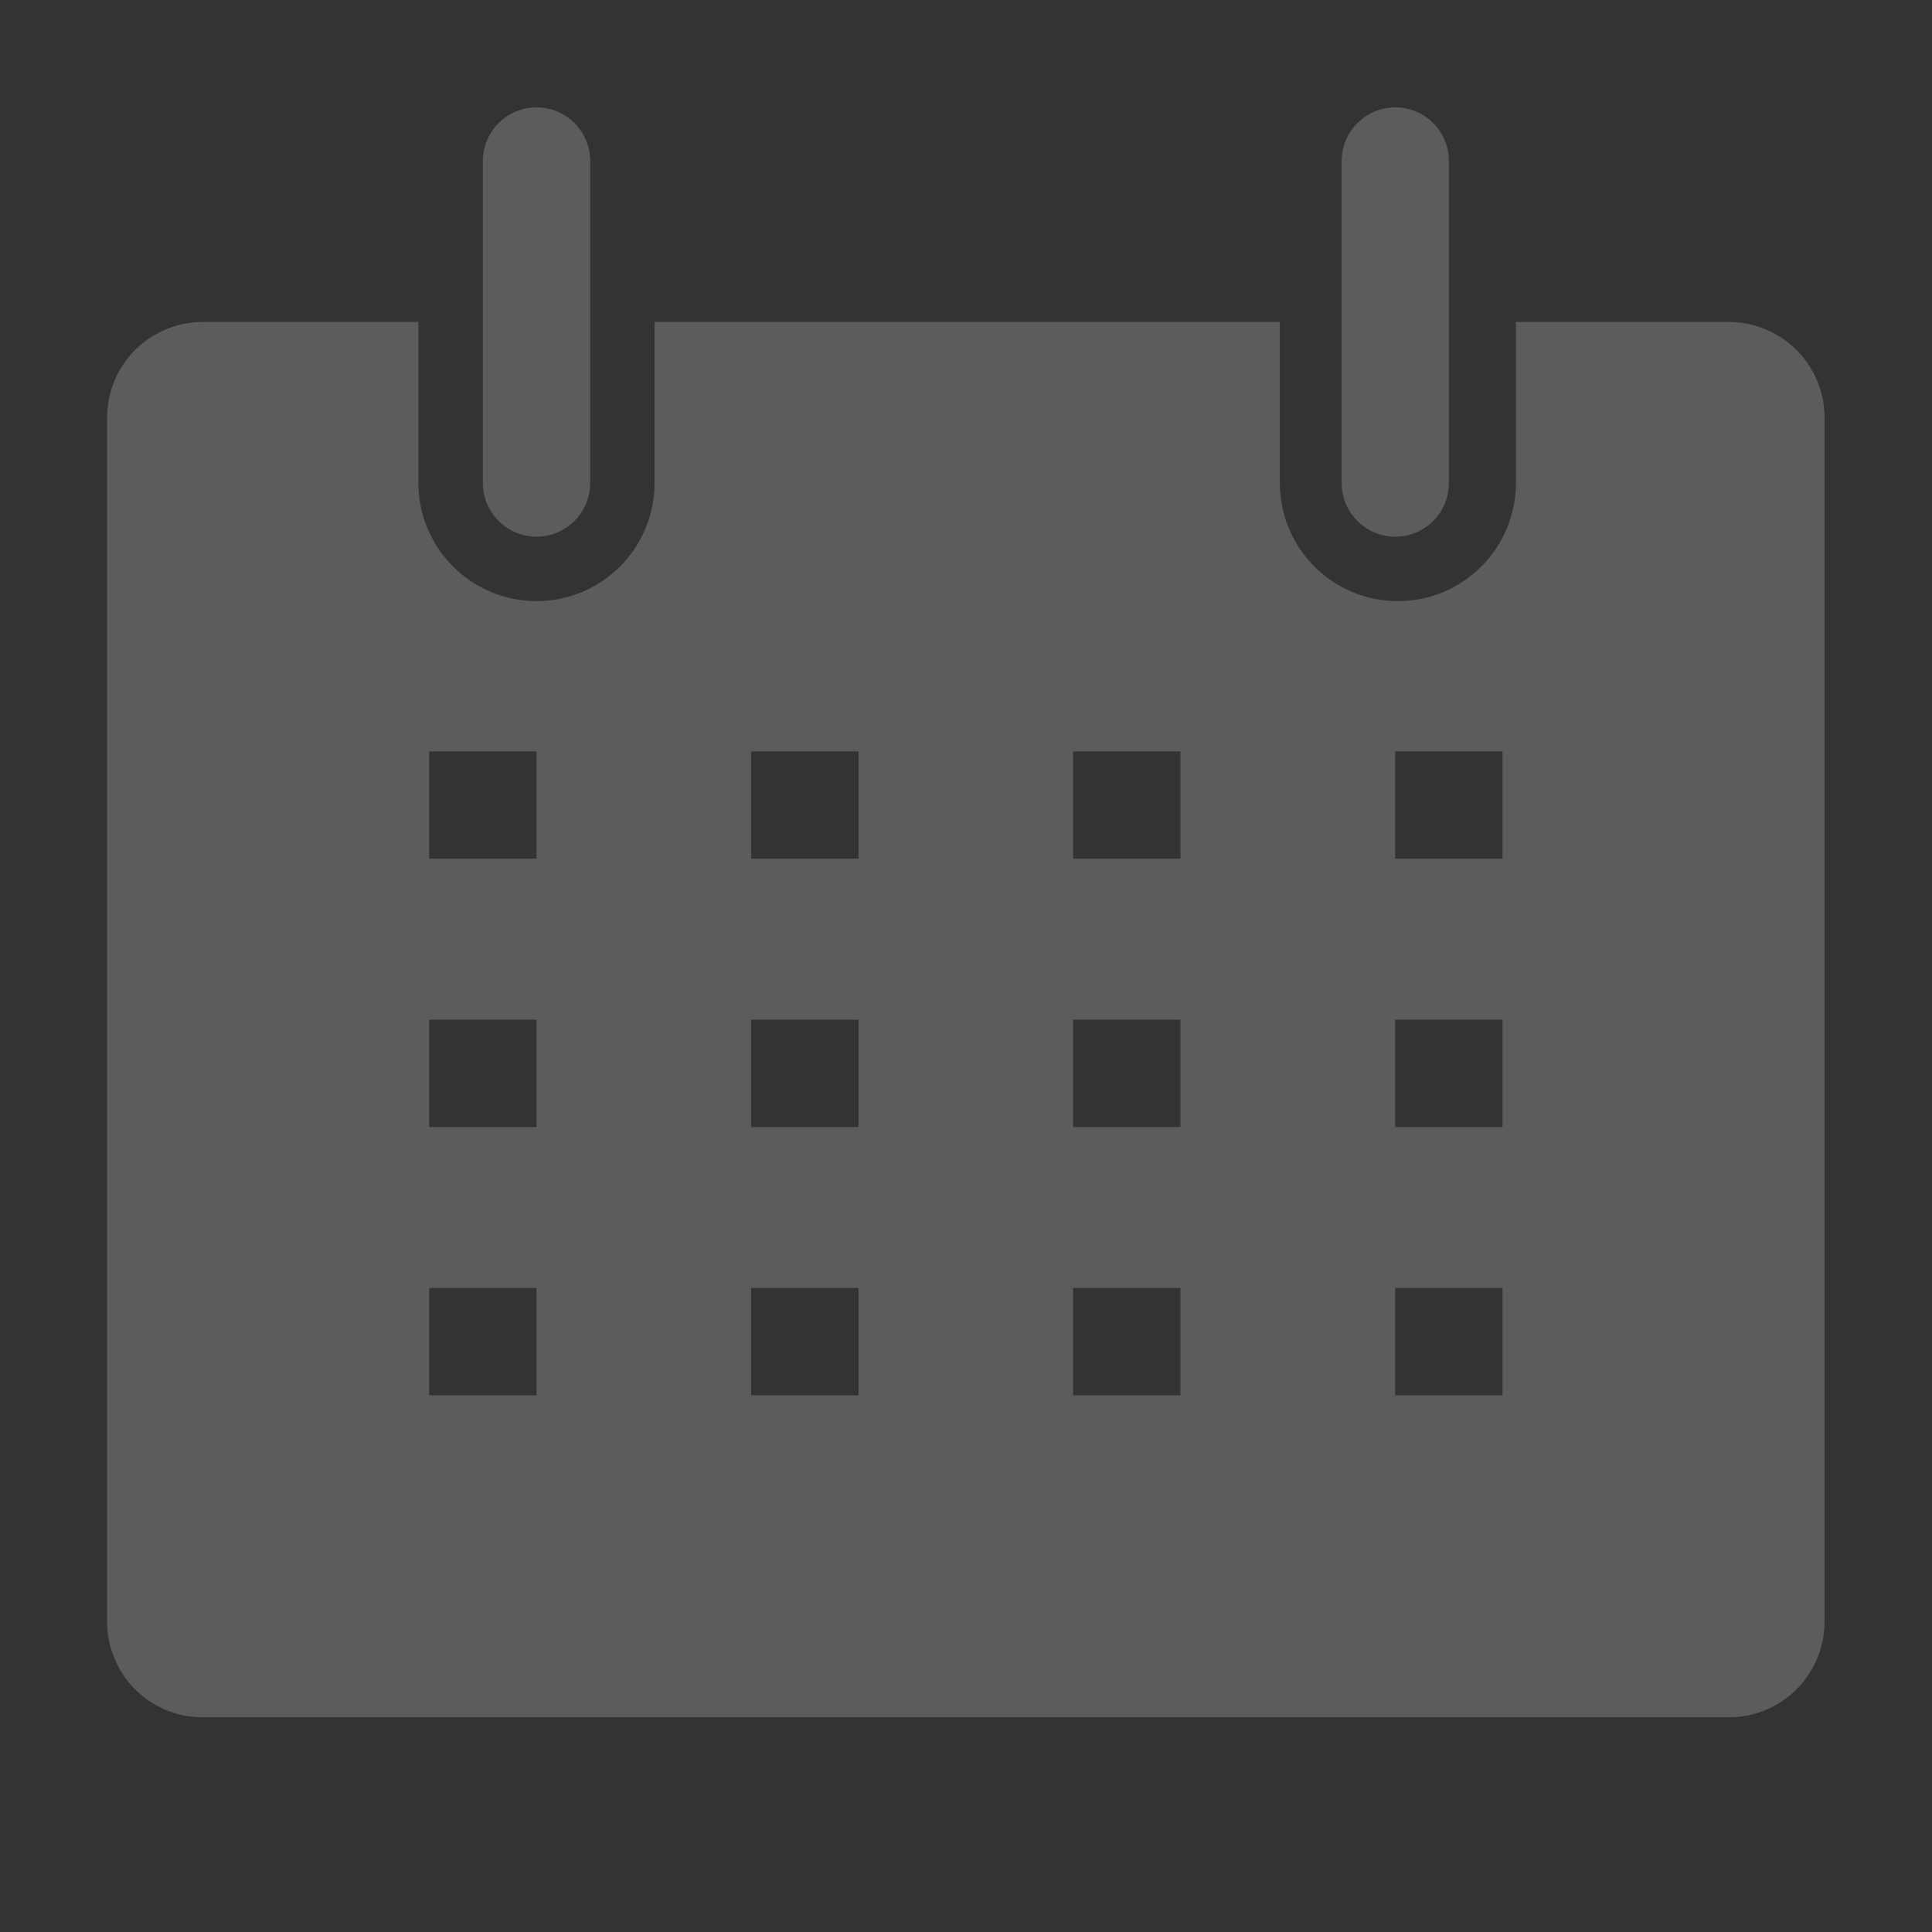 <svg width="14" height="14" viewBox="0 0 14 14" fill="none" xmlns="http://www.w3.org/2000/svg">
<rect x="0" y="0" width="14" height="14" fill="#333333" stroke="none"/>
<g id="clarity:date-solid" clip-path="url(#clip0_302_245)">
<path id="Vector" d="M12.54 2.333H10.985V3.5C10.985 3.612 10.963 3.724 10.92 3.827C10.877 3.931 10.814 4.026 10.734 4.105C10.655 4.184 10.56 4.248 10.457 4.291C10.353 4.334 10.242 4.356 10.129 4.356C10.017 4.356 9.906 4.334 9.802 4.291C9.698 4.248 9.604 4.184 9.524 4.105C9.445 4.026 9.382 3.931 9.339 3.827C9.296 3.724 9.274 3.612 9.274 3.5V2.333H4.743V3.5C4.743 3.727 4.653 3.945 4.493 4.105C4.332 4.266 4.114 4.356 3.888 4.356C3.661 4.356 3.443 4.266 3.283 4.105C3.122 3.945 3.032 3.727 3.032 3.5V2.333H1.476C1.384 2.332 1.292 2.35 1.206 2.385C1.121 2.42 1.043 2.472 0.978 2.537C0.912 2.603 0.861 2.681 0.826 2.767C0.792 2.853 0.775 2.945 0.776 3.037V11.741C0.775 11.832 0.791 11.922 0.825 12.006C0.858 12.091 0.908 12.168 0.971 12.234C1.034 12.299 1.11 12.351 1.193 12.387C1.276 12.424 1.366 12.443 1.457 12.444H12.54C12.631 12.443 12.721 12.424 12.804 12.387C12.888 12.351 12.963 12.299 13.026 12.234C13.09 12.168 13.139 12.091 13.173 12.006C13.206 11.922 13.223 11.832 13.221 11.741V3.037C13.223 2.946 13.206 2.856 13.173 2.772C13.139 2.687 13.09 2.61 13.026 2.544C12.963 2.479 12.888 2.427 12.804 2.391C12.721 2.354 12.631 2.335 12.54 2.333ZM3.888 10.111H3.11V9.333H3.888V10.111ZM3.888 8.167H3.11V7.389H3.888V8.167ZM3.888 6.222H3.11V5.445H3.888V6.222ZM6.221 10.111H5.443V9.333H6.221V10.111ZM6.221 8.167H5.443V7.389H6.221V8.167ZM6.221 6.222H5.443V5.445H6.221V6.222ZM8.554 10.111H7.776V9.333H8.554V10.111ZM8.554 8.167H7.776V7.389H8.554V8.167ZM8.554 6.222H7.776V5.445H8.554V6.222ZM10.888 10.111H10.11V9.333H10.888V10.111ZM10.888 8.167H10.11V7.389H10.888V8.167ZM10.888 6.222H10.11V5.445H10.888V6.222Z" fill="white" fill-opacity="0.2"/>
<path id="Vector_2" d="M3.888 3.889C3.991 3.889 4.09 3.848 4.163 3.775C4.236 3.702 4.277 3.603 4.277 3.5V1.167C4.277 1.063 4.236 0.965 4.163 0.892C4.09 0.819 3.991 0.778 3.888 0.778C3.785 0.778 3.686 0.819 3.613 0.892C3.54 0.965 3.499 1.063 3.499 1.167V3.5C3.499 3.603 3.54 3.702 3.613 3.775C3.686 3.848 3.785 3.889 3.888 3.889Z" fill="white" fill-opacity="0.2"/>
<path id="Vector_3" d="M10.111 3.889C10.214 3.889 10.313 3.848 10.386 3.775C10.459 3.702 10.499 3.603 10.499 3.5V1.167C10.499 1.063 10.459 0.965 10.386 0.892C10.313 0.819 10.214 0.778 10.111 0.778C10.007 0.778 9.909 0.819 9.836 0.892C9.763 0.965 9.722 1.063 9.722 1.167V3.5C9.722 3.603 9.763 3.702 9.836 3.775C9.909 3.848 10.007 3.889 10.111 3.889Z" fill="white" fill-opacity="0.2"/>
</g>
<defs>
<clipPath id="clip0_302_245">
<rect width="14" height="14" fill="white"/>
</clipPath>
</defs>
</svg>

